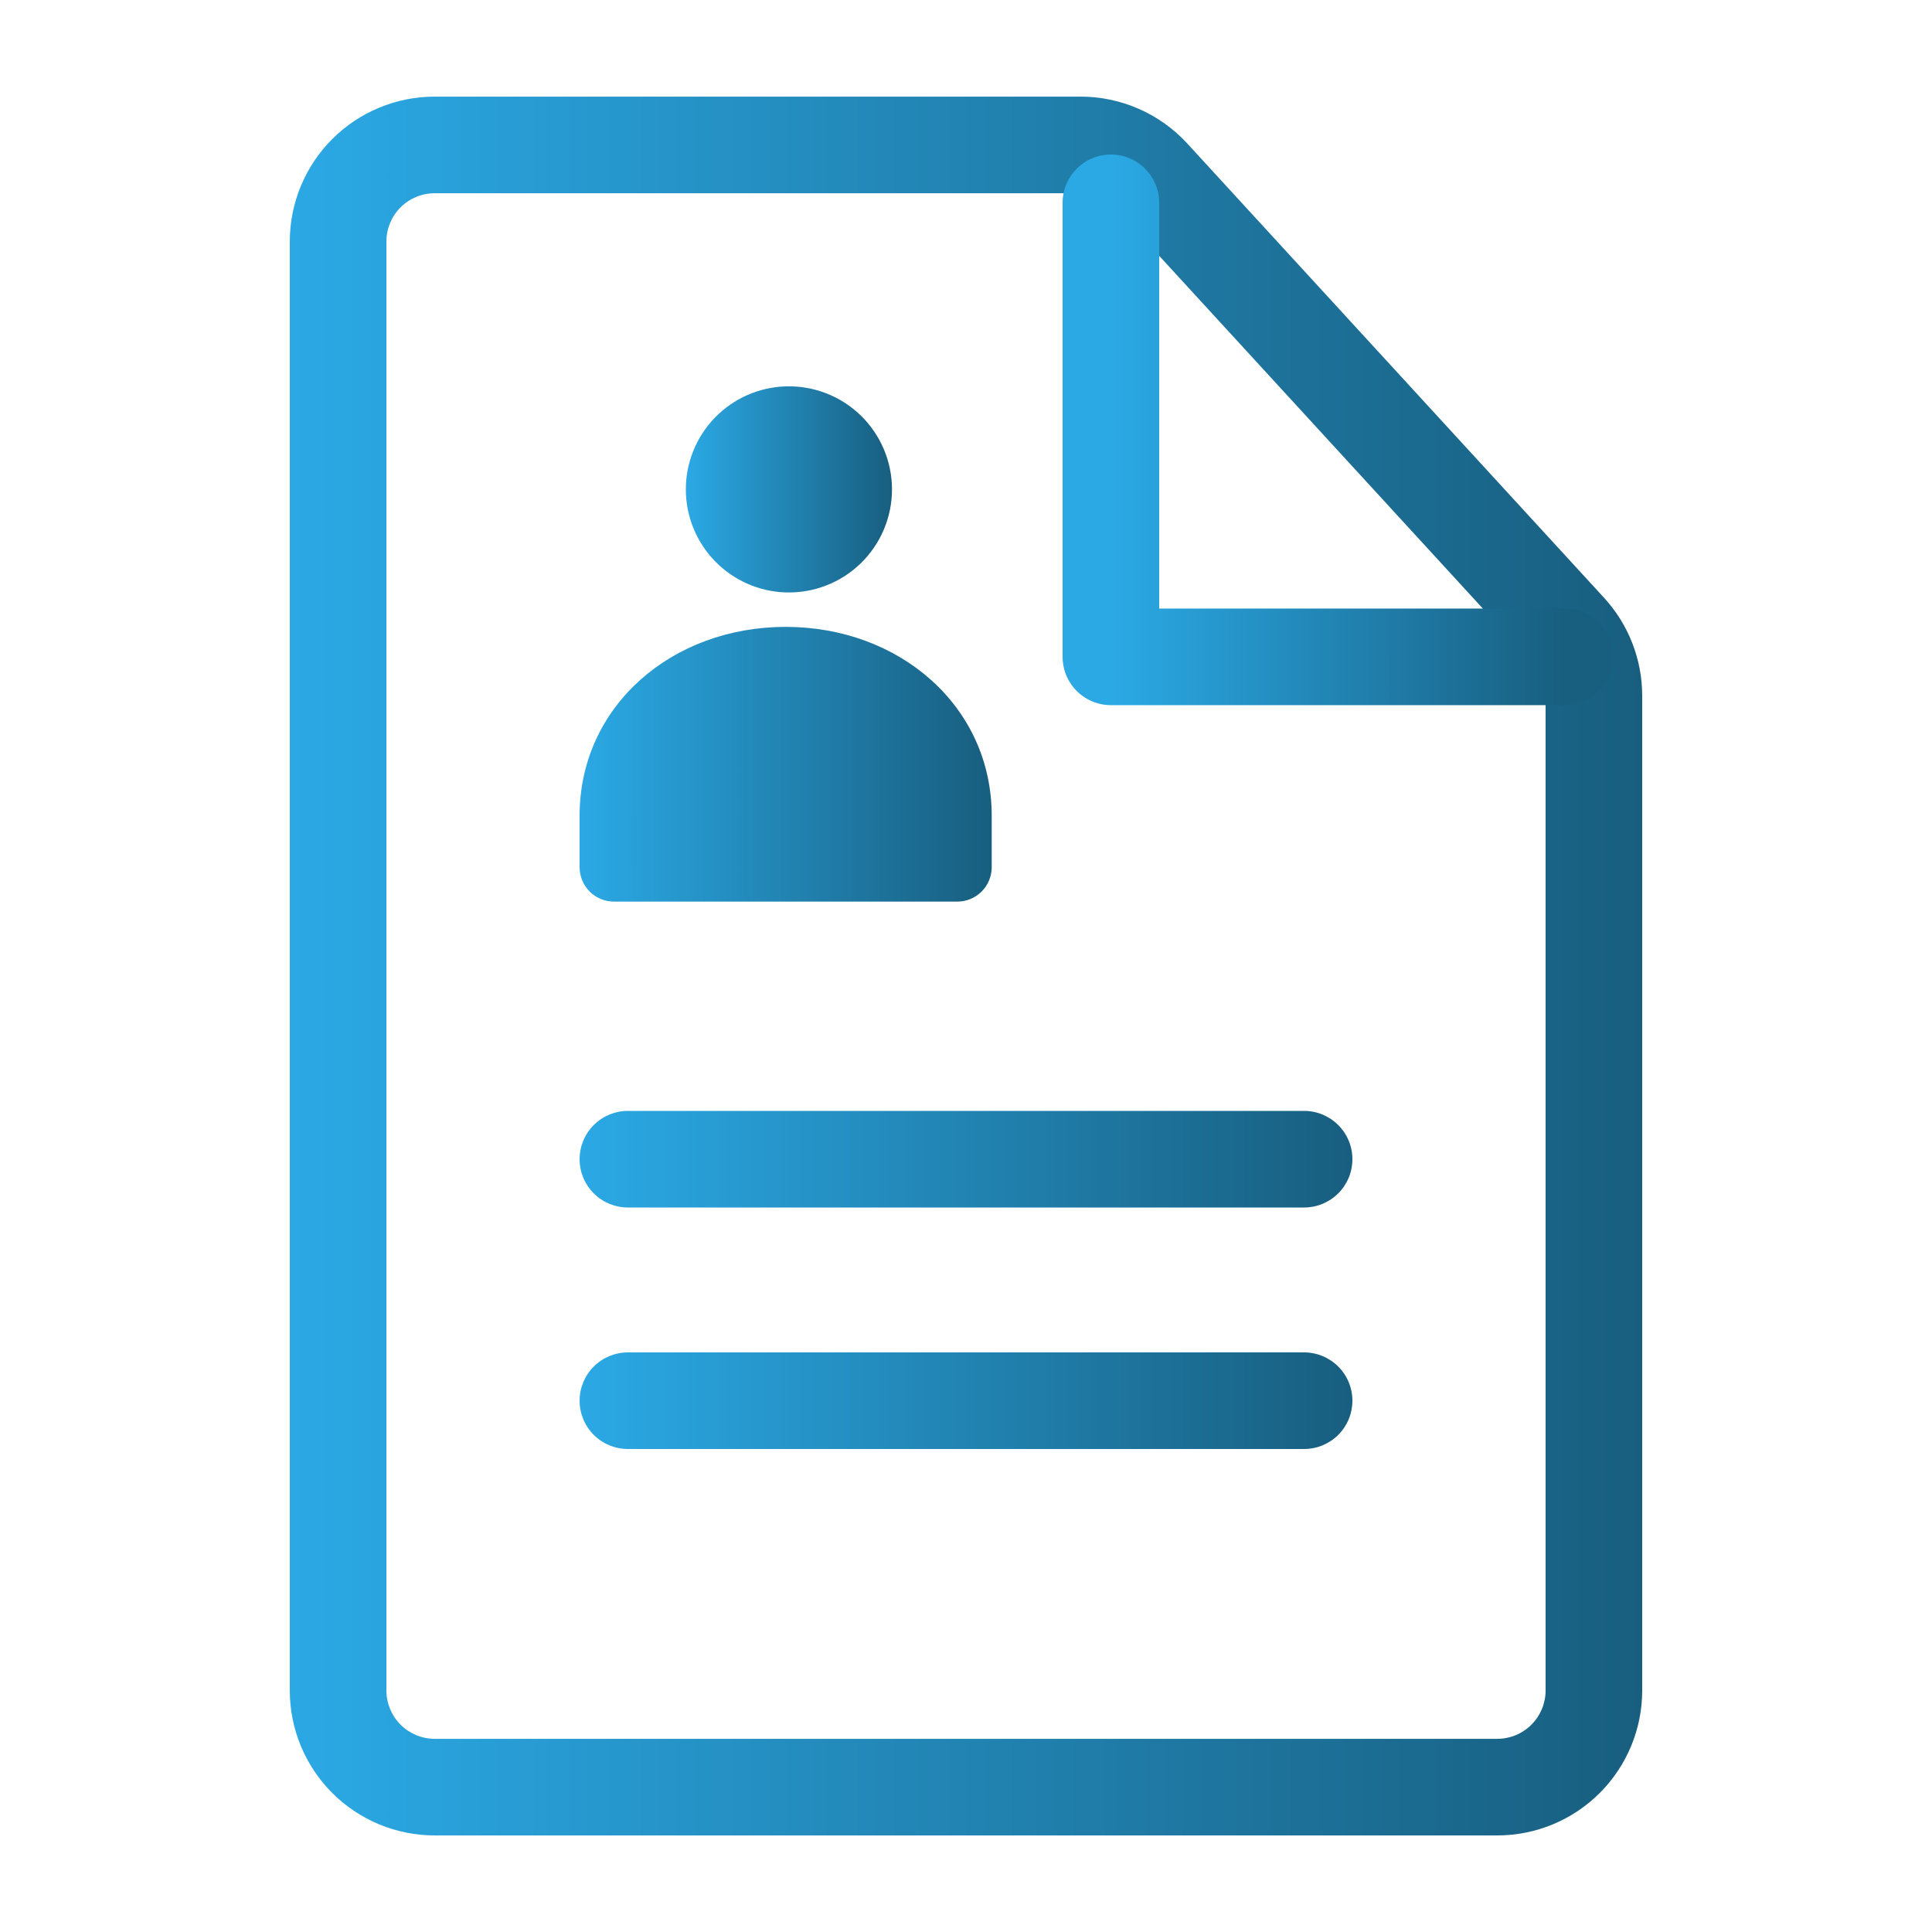 <svg width="72" height="72" viewBox="0 0 72 72" fill="none" xmlns="http://www.w3.org/2000/svg">
<path d="M23.4 45C22.923 45 22.465 44.811 22.127 44.473C21.79 44.136 21.6 43.678 21.6 43.2C21.6 42.723 21.79 42.265 22.127 41.928C22.465 41.59 22.923 41.4 23.4 41.4H48.6C49.078 41.4 49.535 41.59 49.873 41.928C50.211 42.265 50.4 42.723 50.4 43.2C50.4 43.678 50.211 44.136 49.873 44.473C49.535 44.811 49.078 45 48.6 45H23.4ZM23.4 54C22.923 54 22.465 53.811 22.127 53.473C21.79 53.136 21.6 52.678 21.6 52.2C21.6 51.723 21.79 51.265 22.127 50.928C22.465 50.59 22.923 50.4 23.4 50.4H48.6C49.078 50.4 49.535 50.59 49.873 50.928C50.211 51.265 50.4 51.723 50.4 52.2C50.4 52.678 50.211 53.136 49.873 53.473C49.535 53.811 49.078 54 48.6 54H23.4Z" fill="url(#paint0_linear_939_15384)"/>
<path fill-rule="evenodd" clip-rule="evenodd" d="M40.266 3.601H16.2C14.768 3.601 13.394 4.17 12.382 5.182C11.369 6.195 10.8 7.568 10.8 9.001V63.001C10.8 64.433 11.369 65.806 12.382 66.819C13.394 67.832 14.768 68.401 16.2 68.401H55.8C57.232 68.401 58.606 67.832 59.618 66.819C60.631 65.806 61.2 64.433 61.2 63.001V25.928C61.2 24.576 60.692 23.273 59.778 22.277L44.248 5.35C43.742 4.798 43.126 4.358 42.441 4.057C41.755 3.756 41.015 3.6 40.266 3.601ZM14.4 9.001C14.4 8.523 14.59 8.065 14.927 7.728C15.265 7.39 15.723 7.201 16.2 7.201H40.266C40.516 7.2 40.763 7.252 40.992 7.352C41.22 7.453 41.426 7.6 41.594 7.784L57.125 24.711C57.43 25.043 57.6 25.477 57.6 25.928V63.001C57.6 63.478 57.41 63.936 57.073 64.273C56.735 64.611 56.277 64.801 55.8 64.801H16.2C15.723 64.801 15.265 64.611 14.927 64.273C14.59 63.936 14.4 63.478 14.4 63.001V9.001Z" fill="url(#paint1_linear_939_15384)"/>
<path d="M41.4 7.559V24.479H58.32" stroke="url(#paint2_linear_939_15384)" stroke-width="3.6" stroke-linecap="round" stroke-linejoin="round"/>
<path d="M29.283 22.078C29.797 22.093 30.309 22.006 30.788 21.82C31.268 21.634 31.705 21.354 32.075 20.996C32.444 20.637 32.737 20.209 32.938 19.735C33.138 19.262 33.242 18.753 33.242 18.238C33.242 17.724 33.138 17.215 32.938 16.741C32.737 16.267 32.444 15.839 32.075 15.481C31.705 15.123 31.268 14.842 30.788 14.657C30.309 14.471 29.797 14.383 29.283 14.399C28.285 14.429 27.338 14.847 26.643 15.564C25.948 16.281 25.559 17.24 25.559 18.238C25.559 19.237 25.948 20.196 26.643 20.912C27.338 21.629 28.285 22.047 29.283 22.078Z" fill="url(#paint3_linear_939_15384)"/>
<path fill-rule="evenodd" clip-rule="evenodd" d="M36.958 30.4C36.958 26.317 33.52 23.362 29.279 23.362C25.038 23.362 21.6 26.314 21.6 30.4V32.322C21.601 32.661 21.736 32.987 21.977 33.226C22.217 33.466 22.542 33.6 22.882 33.6H35.68C36.018 33.599 36.343 33.464 36.582 33.225C36.822 32.985 36.957 32.661 36.958 32.322V30.4Z" fill="url(#paint4_linear_939_15384)"/>
<defs>
<linearGradient id="paint0_linear_939_15384" x1="50.4" y1="47.7" x2="21.6" y2="47.7" gradientUnits="userSpaceOnUse">
<stop stop-color="#185E7F"/>
<stop offset="1" stop-color="#2BA9E5"/>
</linearGradient>
<linearGradient id="paint1_linear_939_15384" x1="61.2" y1="36.001" x2="10.8" y2="36.001" gradientUnits="userSpaceOnUse">
<stop stop-color="#185E7F"/>
<stop offset="1" stop-color="#2BA9E5"/>
</linearGradient>
<linearGradient id="paint2_linear_939_15384" x1="58.32" y1="16.019" x2="41.4" y2="16.019" gradientUnits="userSpaceOnUse">
<stop stop-color="#185E7F"/>
<stop offset="1" stop-color="#2BA9E5"/>
</linearGradient>
<linearGradient id="paint3_linear_939_15384" x1="33.242" y1="18.238" x2="25.559" y2="18.238" gradientUnits="userSpaceOnUse">
<stop stop-color="#185E7F"/>
<stop offset="1" stop-color="#2BA9E5"/>
</linearGradient>
<linearGradient id="paint4_linear_939_15384" x1="36.958" y1="28.481" x2="21.6" y2="28.481" gradientUnits="userSpaceOnUse">
<stop stop-color="#185E7F"/>
<stop offset="1" stop-color="#2BA9E5"/>
</linearGradient>
</defs>
</svg>
